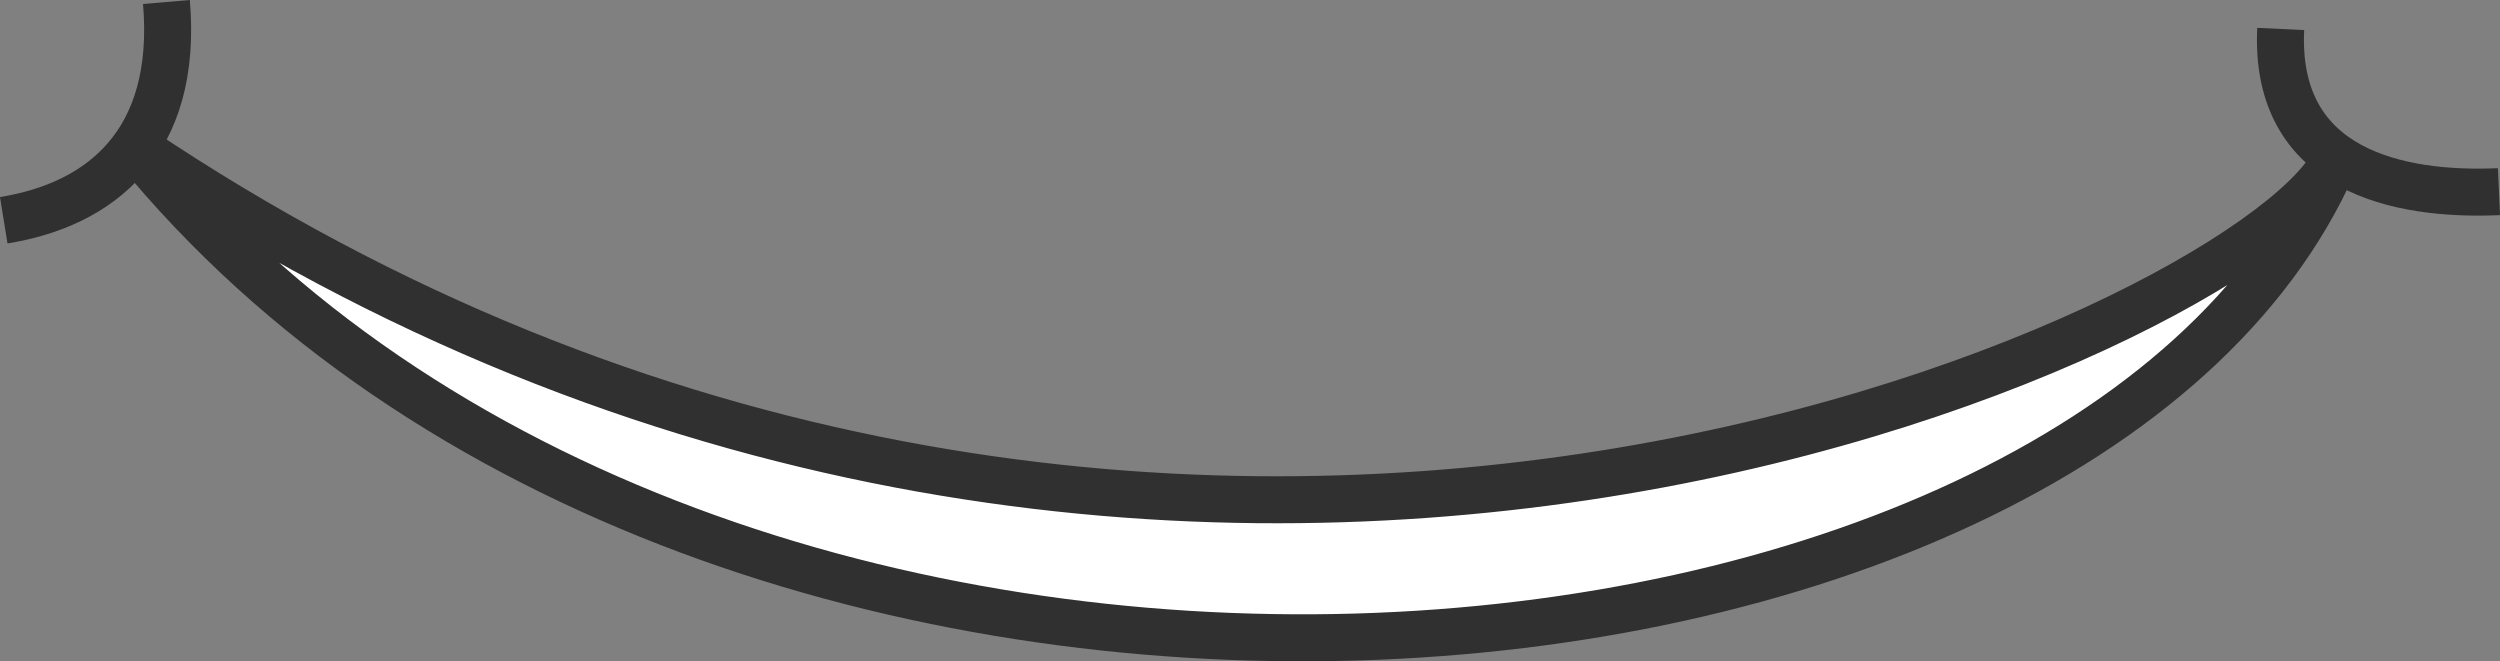 <?xml version="1.0" encoding="UTF-8" standalone="no"?>
<svg
   xmlns:dc="http://purl.org/dc/elements/1.1/"
   xmlns:cc="http://creativecommons.org/ns#"
   xmlns:rdf="http://www.w3.org/1999/02/22-rdf-syntax-ns#"
   xmlns:svg="http://www.w3.org/2000/svg"
   xmlns="http://www.w3.org/2000/svg"
   xmlns:sodipodi="http://sodipodi.sourceforge.net/DTD/sodipodi-0.dtd"
   xmlns:inkscape="http://www.inkscape.org/namespaces/inkscape"
   id="svg945"
   version="1.1"
   viewBox="0 0 168.383 44.549"
   height="44.549mm"
   width="168.383mm"
   sodipodi:docname="smile.svg"
   inkscape:version="0.92.4 (5da689c313, 2019-01-14)">
  <rect x="0" y="0" width="168.383" height="44.549" fill="#808080" stroke="none"/>
  <sodipodi:namedview
     pagecolor="#ffffff"
     bordercolor="#666666"
     borderopacity="1"
     objecttolerance="10"
     gridtolerance="10"
     guidetolerance="10"
     inkscape:pageopacity="0"
     inkscape:pageshadow="2"
     inkscape:window-width="1391"
     inkscape:window-height="850"
     id="namedview9"
     showgrid="false"
     inkscape:zoom="0.76887201"
     inkscape:cx="302.89718"
     inkscape:cy="323.42413"
     inkscape:window-x="49"
     inkscape:window-y="26"
     inkscape:window-maximized="1"
     inkscape:current-layer="svg945" />
  <defs
     id="defs939" />
  <g
     transform="translate(-18.858,-196.506)"
     id="layer1"
     style="fill:none;fill-opacity:1">
    <path
       id="path949"
       d="m 30.068,196.64 c 0.811,9.553 -4.497,13.657 -10.958,14.7"
       style="fill:none;stroke:#303030;stroke-width:3.165;stroke-linecap:butt;stroke-linejoin:miter;stroke-miterlimit:4;stroke-dasharray:none;stroke-opacity:1;fill-opacity:1" />
    <path
       id="path949-3"
       d="m 187.171,209.415 c -6.758,0.299 -15.16,-1.388 -14.7,-10.958"
       style="fill:none;stroke:#303030;stroke-width:3.165;stroke-linecap:butt;stroke-linejoin:miter;stroke-miterlimit:4;stroke-dasharray:none;stroke-opacity:1;fill-opacity:1" />
  </g>
  <path
     id="path947"
     d="M 9.099,9.883 C 48.153,57.791 140.065,49.66 157.156,11.007 150.882,22.341 78.158,56.367 9.099,9.883"
     style="opacity:1;fill:#ffffff;fill-opacity:1;stroke:#303030;stroke-width:3.165;stroke-linecap:round;stroke-linejoin:round;stroke-miterlimit:4;stroke-dasharray:none;stroke-opacity:1"
     inkscape:connector-curvature="0"
     sodipodi:nodetypes="ccc" />
</svg>
